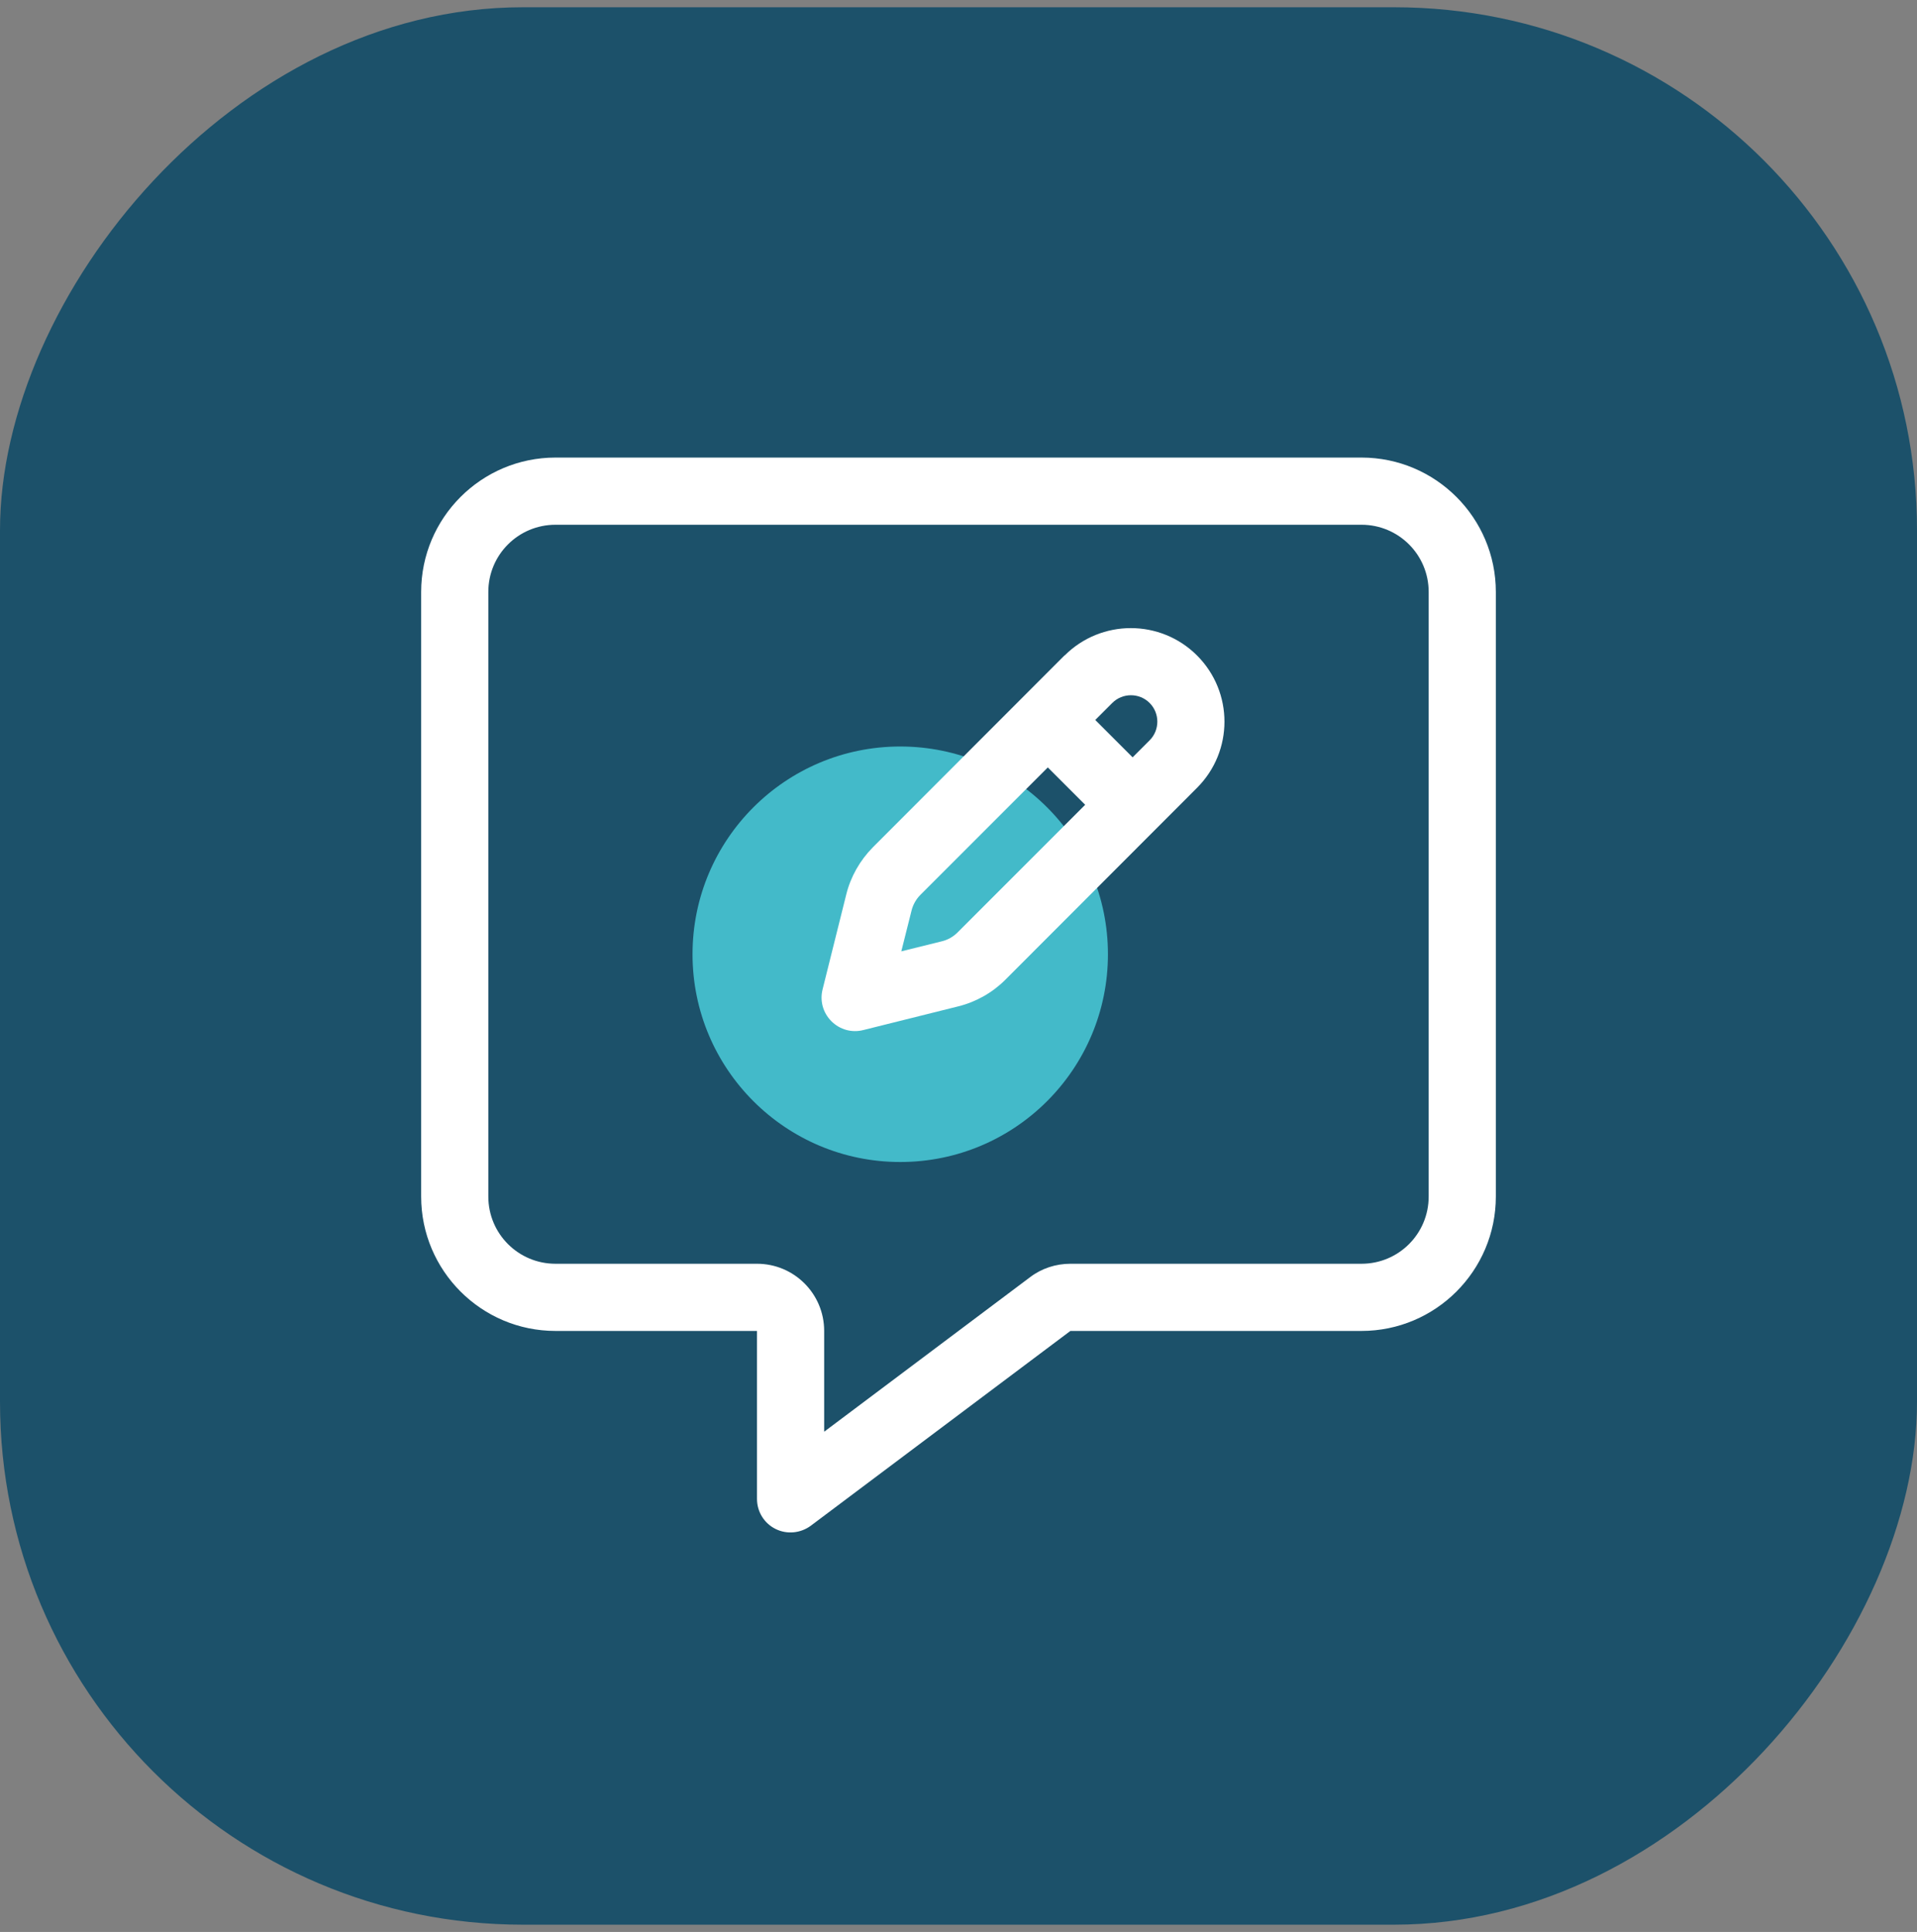 <?xml version="1.0" encoding="UTF-8"?> <svg xmlns="http://www.w3.org/2000/svg" width="132" height="133" viewBox="0 0 132 133" fill="none"><rect x="0" y="0" width="132" height="133" fill="#808080" stroke="none"/><rect width="132" height="132" rx="36" transform="matrix(-1 0 0 1 132 0.5)" fill="#1C516A"></rect><g clip-path="url(#clip0_1467_2592)"><path d="M56.75 91.625C56.75 89.067 54.683 87 52.125 87H38.25C35.692 87 33.625 84.933 33.625 82.375V40.75C33.625 38.192 35.692 36.125 38.25 36.125H93.75C96.308 36.125 98.375 38.192 98.375 40.75V82.375C98.375 84.933 96.308 87 93.75 87H73.704C72.706 87 71.723 87.318 70.928 87.925L56.75 98.563V91.625ZM38.25 31.5C33.148 31.5 29 35.648 29 40.75V82.375C29 87.477 33.148 91.625 38.25 91.625H47.5H52.125V96.25V103.188C52.125 104.069 52.616 104.864 53.397 105.254C54.177 105.645 55.117 105.558 55.825 105.038L73.704 91.625H93.75C98.852 91.625 103 87.477 103 82.375V40.75C103 35.648 98.852 31.5 93.75 31.5H38.25Z" fill="white"></path><circle cx="61.988" cy="65.693" r="14.302" fill="#43BAC9"></circle><path d="M79.16 48.393C79.868 49.102 79.868 50.258 79.16 50.966L77.99 52.137L75.417 49.564L76.588 48.393C77.296 47.685 78.452 47.685 79.16 48.393ZM63.377 61.604L72.15 52.831L74.723 55.403L65.936 64.191C65.632 64.494 65.271 64.697 64.866 64.798L62.062 65.492L62.77 62.673C62.872 62.268 63.088 61.893 63.377 61.604ZM73.307 45.113L60.097 58.337C59.215 59.233 58.579 60.346 58.276 61.56L56.642 68.108C56.44 68.902 56.671 69.726 57.249 70.304C57.827 70.882 58.651 71.114 59.446 70.911L65.993 69.278C67.207 68.975 68.335 68.339 69.216 67.457L82.427 54.233C84.942 51.718 84.942 47.642 82.427 45.127C79.912 42.612 75.822 42.612 73.307 45.127V45.113Z" fill="white"></path></g><defs><clipPath id="clip0_1467_2592"><rect width="74" height="74" fill="white" transform="translate(29 31.5)"></rect></clipPath></defs></svg> 